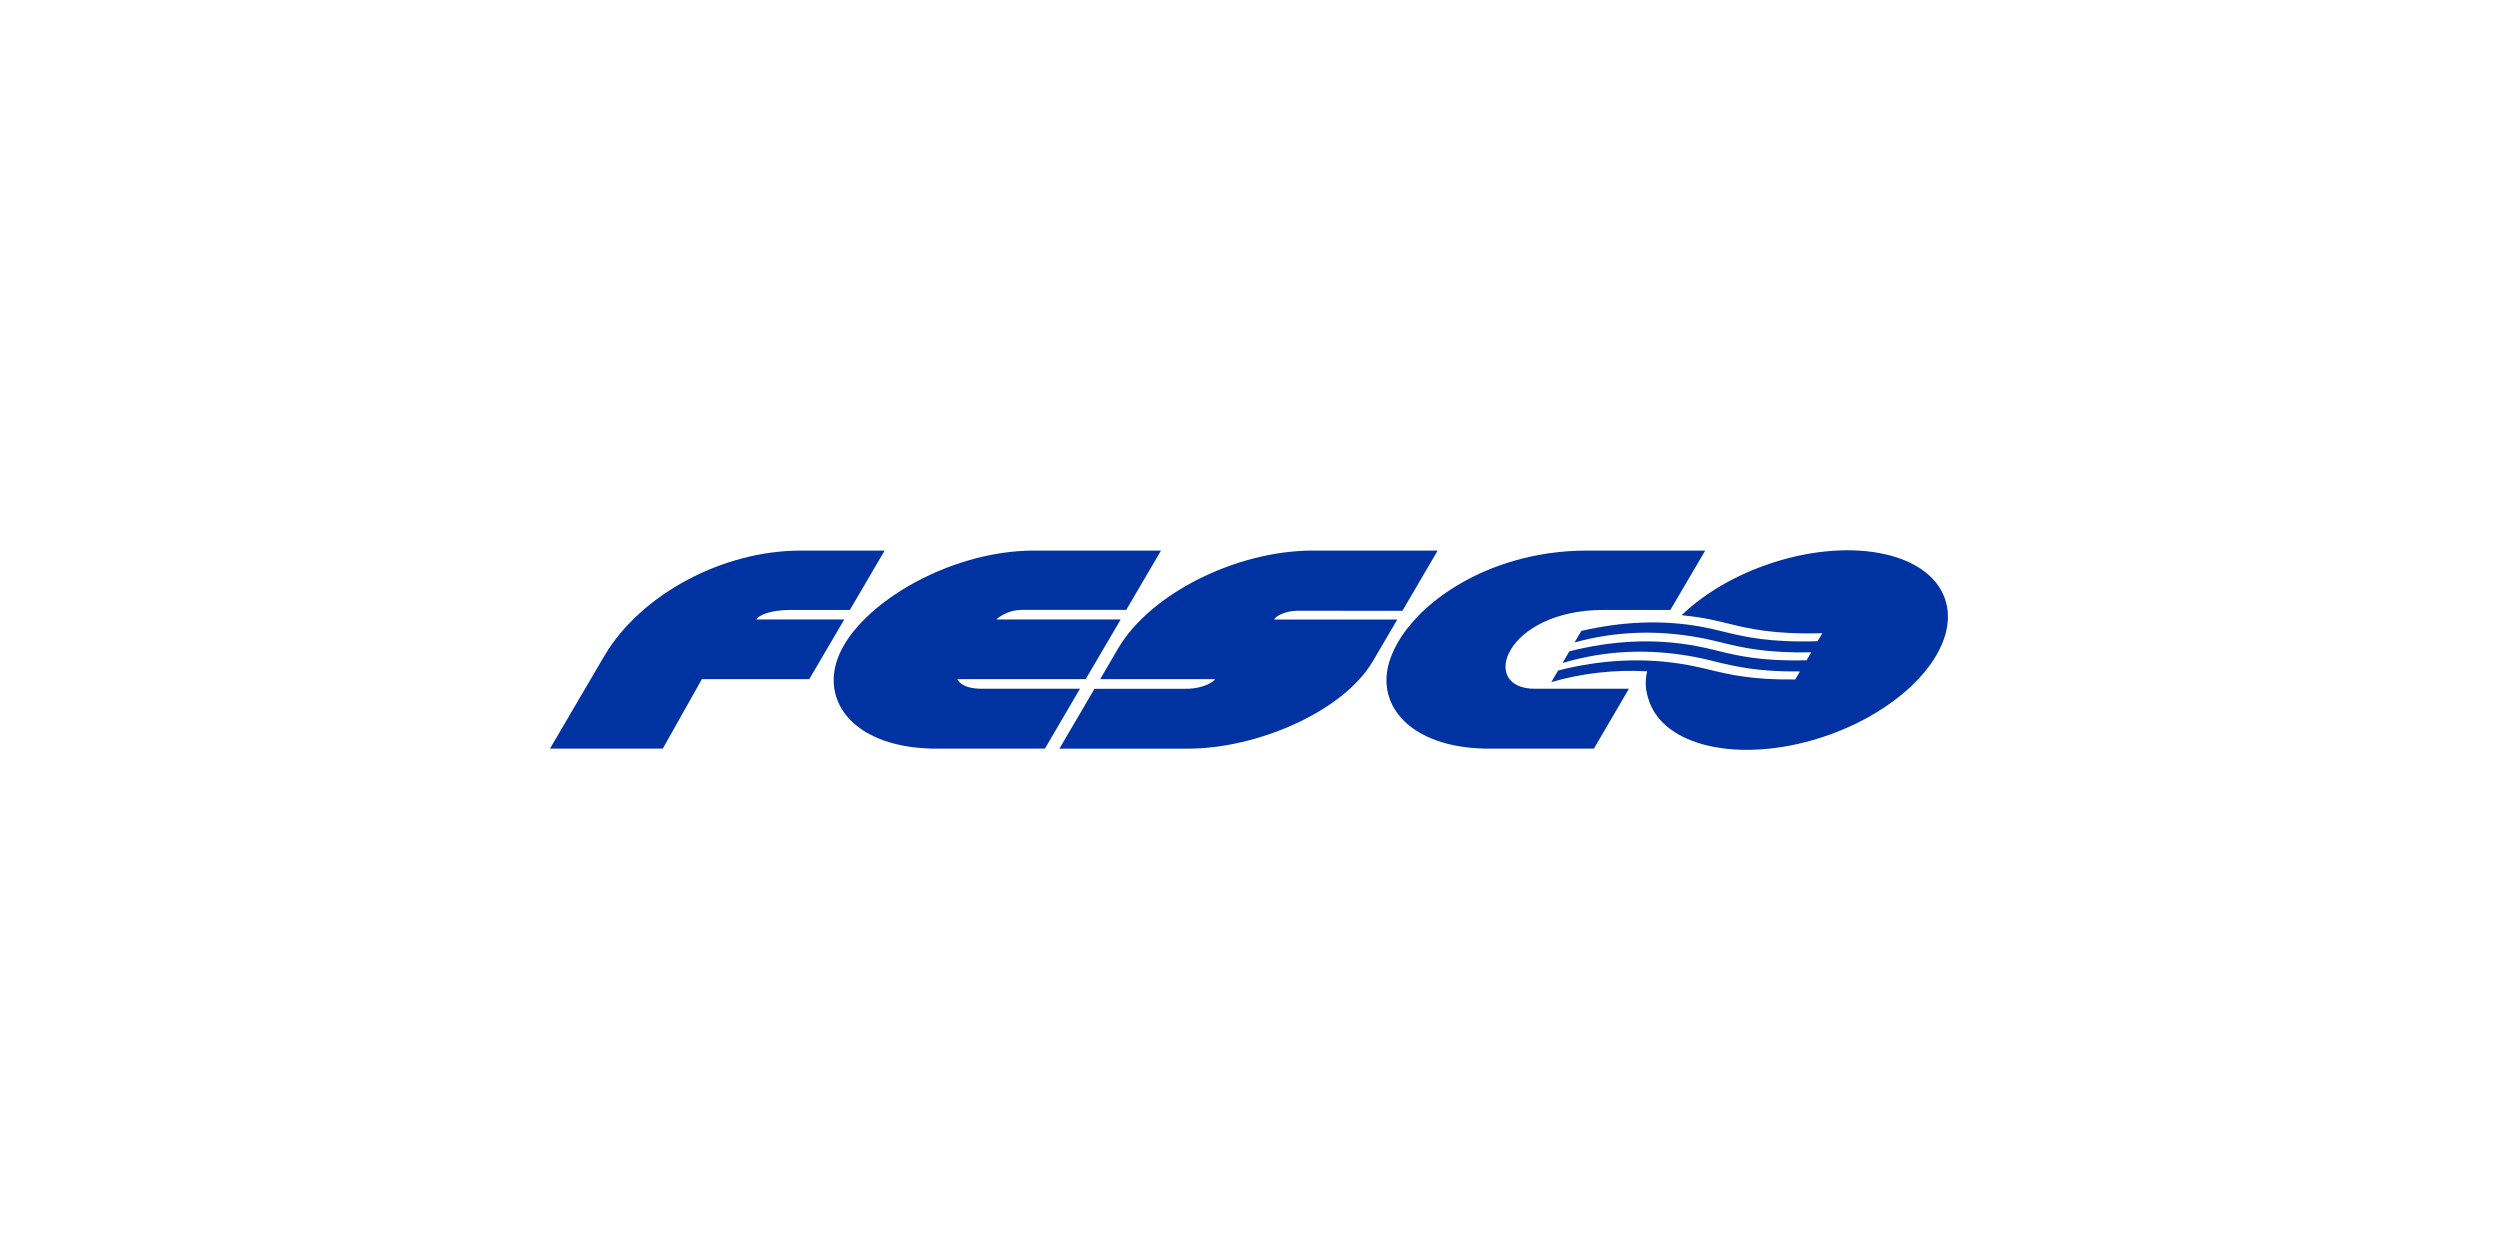 <?xml version="1.0" encoding="UTF-8"?> <svg xmlns="http://www.w3.org/2000/svg" width="200" height="100" viewBox="0 0 200 100" fill="none"> <rect width="200" height="100" fill="white"></rect> <path d="M66.926 52.934C65.833 56.477 68.652 59.761 74.57 59.888H83.594L86.398 55.1H78.558C76.819 55.1 76.593 54.33 76.593 54.33H86.854L89.655 49.558H79.706C79.789 49.465 80.569 48.792 81.763 48.792H90.099L92.882 44.046H82.711C75.713 44.047 68.253 48.629 66.926 52.934ZM111.146 52.934C110.058 56.477 112.874 59.761 118.791 59.888H127.513L130.314 55.1H122.781C118.263 55.1 120.376 48.793 128.315 48.793H133.631L136.417 44.047H126.934C118.844 44.047 112.476 48.629 111.146 52.934ZM115.015 44.047H105.017C98.882 44.047 92.014 47.508 89.454 51.867L88.015 54.331H97.187C97.187 54.471 96.354 55.102 94.883 55.102L87.558 55.104L84.752 59.892L95.074 59.891C100.51 59.891 107.444 56.958 109.828 52.896L111.784 49.563L101.948 49.562C101.948 49.34 102.827 48.86 103.8 48.86L112.195 48.863L115.015 44.047ZM67.54 49.559H60.508C60.612 49.282 61.526 48.794 63.245 48.794H67.989L70.773 44.047H64.069C57.73 44.047 51.252 47.602 48.38 52.417L44 59.888H53.025L56.151 54.331H64.743L67.54 49.559Z" fill="#0033A1"></path> <path d="M155.571 47.832C154.187 44.072 147.782 42.898 141.261 45.204C138.523 46.173 136.204 47.604 134.534 49.214C135.2 49.283 135.873 49.372 136.553 49.501C137.101 49.602 137.614 49.729 138.158 49.862C139.902 50.288 141.877 50.769 145.787 50.656C145.793 50.656 145.41 51.296 145.41 51.296C141.571 51.418 139.576 50.947 137.874 50.533C137.327 50.393 136.777 50.269 136.223 50.16C132.899 49.538 129.64 49.748 126.502 50.475L125.964 51.395C129.255 50.496 132.561 50.372 136.051 51.026C136.601 51.129 137.115 51.251 137.657 51.385C139.342 51.799 141.248 52.259 144.901 52.188L144.521 52.826C140.899 52.912 139.029 52.46 137.378 52.056C136.83 51.916 136.277 51.792 135.722 51.686C132.232 51.029 128.84 51.271 125.543 52.109L125.01 53.036C128.45 52.023 131.899 51.866 135.556 52.551C136.103 52.651 136.618 52.777 137.157 52.911C138.782 53.308 140.608 53.751 143.996 53.716L143.618 54.356C140.189 54.404 138.366 53.966 136.751 53.576C136.186 53.443 135.65 53.314 135.069 53.207C131.494 52.55 128.024 52.783 124.651 53.639L124.103 54.566C126.59 53.849 129.185 53.558 131.774 53.705C131.565 54.58 131.646 55.318 131.965 56.182C133.351 59.938 139.758 61.113 146.272 58.809C152.787 56.498 156.951 51.584 155.571 47.832Z" fill="#0033A1"></path> </svg> 